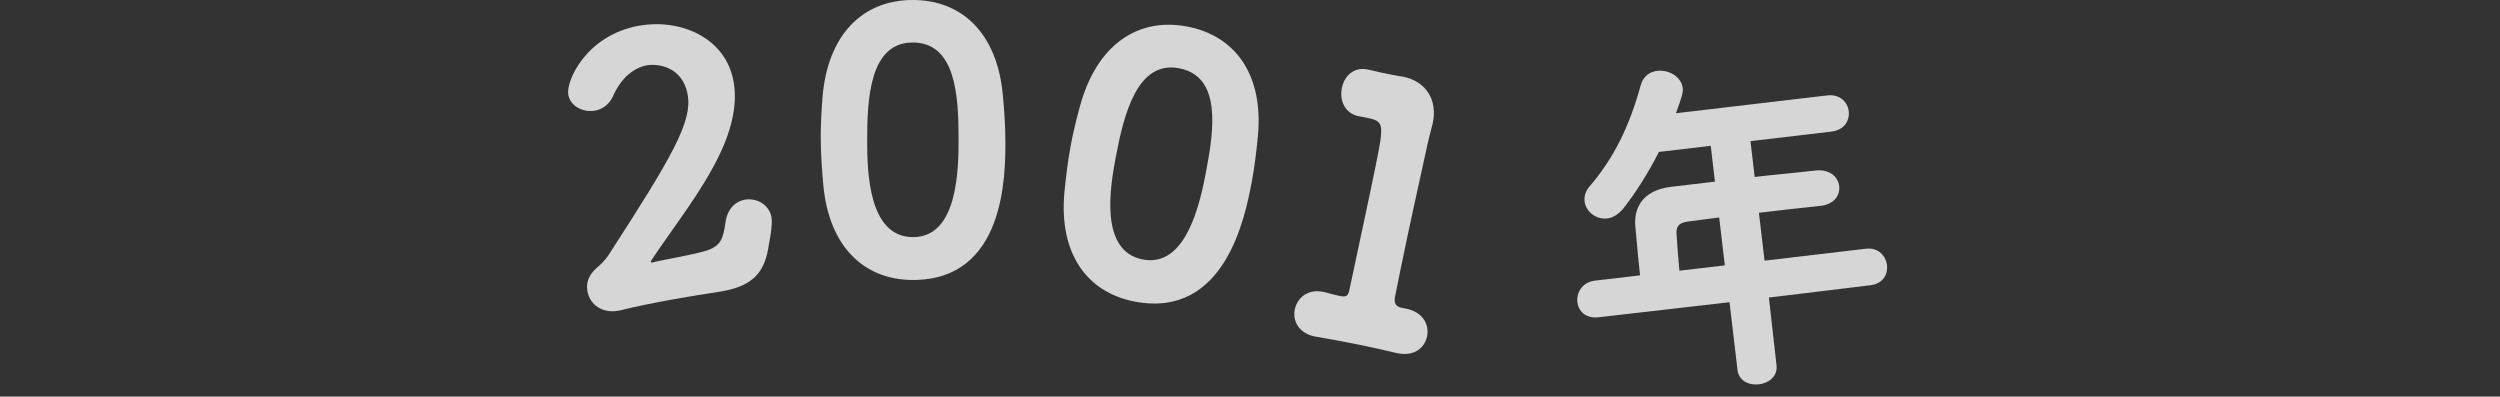 <?xml version="1.0" encoding="UTF-8"?><svg id="b" xmlns="http://www.w3.org/2000/svg" xmlns:xlink="http://www.w3.org/1999/xlink" viewBox="0 0 560 88.833"><rect x="0" y="0" width="560" height="88.833" fill="#333333" stroke="none"/><defs><style>.e{fill:none;}.e,.f{stroke-width:0px;}.g{opacity:.8;}.h{clip-path:url(#d);}.f{fill:#fff;}</style><clipPath id="d"><rect class="e" width="560" height="88.833"/></clipPath></defs><g id="c"><g class="h"><g class="g"><path class="f" d="M162.063,65.181c-.235.043-.55.1-.787.143-3.241.504-6.798,1.065-10.263,1.69-4.408.796-8.803,1.671-12.066,2.505-.158.028-.315.057-.473.085-3.543.64-6.345-1.374-6.871-4.287-.498-2.756,1.007-4.328,1.981-5.235.845-.723,1.819-1.629,2.593-2.744,14.561-22.465,18.941-30.167,17.86-36.149-1.194-6.613-7.183-6.914-9.072-6.573-2.913.526-5.842,2.763-7.679,6.996-.882,1.867-2.408,2.874-3.982,3.158-2.677.483-5.537-.951-6.006-3.549-.555-3.07,4.016-13.326,15.824-15.458,8.896-1.606,19.367,2.355,21.201,12.512.797,4.408.002,9.917-3.262,16.604-4.031,8.288-10.072,15.802-15.125,23.38-.13.186-.18.357-.166.437.015.078.107.144.344.101.078-.015.157-.029.236-.043,1.703-.471,8.409-1.6,11.423-2.469,3.865-1.104,4.196-2.872,4.751-6.549.434-3.005,2.254-4.634,4.3-5.004,2.598-.469,5.474,1.044,5.999,3.957.312,1.732-.602,6.125-.602,6.125-.794,5.508-2.916,9.062-10.159,10.369Z"/><path class="f" d="M184.439,41.655c-.33-3.679-.582-7.197-.592-10.717-.01-2.96.143-5.84.373-8.88C185.298,7.897,193.114.034,204.392,0c11.119-.033,18.9,7.463,20.221,21.058.33,3.519.582,6.958.592,10.396.023,7.92-.067,31.198-20.625,31.259-11.039.033-18.82-7.463-20.141-21.058ZM214.723,30.847c-.028-9.359-.623-21.356-10.302-21.328-9.52.029-10.202,12.35-10.173,22.188.02,6.8.304,21.438,10.303,21.407,9.919-.029,10.194-14.908,10.172-22.268Z"/><path class="f" d="M238.429,43.084c.369-3.675.787-7.179,1.44-10.638.55-2.908,1.241-5.709,2.042-8.65,3.729-13.705,12.889-19.954,23.972-17.859,10.927,2.065,17.155,10.895,15.888,24.496-.34,3.518-.742,6.941-1.381,10.322-1.471,7.781-5.95,30.626-26.152,26.809-10.848-2.05-17.076-10.879-15.809-24.479ZM270.211,38.18c1.737-9.196,3.416-21.092-6.096-22.889-9.354-1.768-12.349,10.204-14.176,19.873-1.263,6.681-3.745,21.11,6.081,22.967,9.747,1.843,12.824-12.719,14.19-19.951Z"/><path class="f" d="M314.806,69.109c4.015.732,5.373,3.701,4.864,6.21s-2.805,4.574-6.568,3.812c-.079-.016-.235-.047-.313-.063-2.102-.508-5.222-1.222-8.358-1.857-3.841-.778-7.699-1.479-9.598-1.782-3.795-.605-5.34-3.449-4.8-6.114.508-2.51,2.82-4.653,6.349-3.938.157.031.313.063.471.095.688.222,2.163.602,3.261.824,1.646.334,1.898-.105,2.216-1.673,1.827-8.608,4.336-20.182,5.798-27.395,1.811-8.938,1.939-9.974-1.338-10.72l-1.804-.365c-3.67-.417-4.995-3.543-4.407-6.444.523-2.587,2.601-4.778,5.736-4.143.079.017.236.048.393.079,1.317.35,3.277.746,4.846,1.064.627.127,1.176.238,1.646.333.313.063.643.049,1.035.129,5.253,1.064,7.753,5.243,6.735,10.262-.016.079-.047.235-.063.313-.364,1.396-.981,3.638-1.555,6.461-1.381,6.413-3.555,15.931-5.637,26.202-.412,2.039-.826,4.077-1.239,6.115-.254,1.255.136,2.15,1.391,2.404l.94.19Z"/><path class="f" d="M396.234,66.653l1.709,15.186c.29,2.463-1.785,3.997-3.931,4.25-2.225.262-4.52-.756-4.81-3.22l-1.789-15.176-29.248,3.366c-3.02.355-4.595-1.393-4.828-3.379-.244-2.065,1.083-4.477,3.863-4.805l10.17-1.198c-.28-2.384-.538-5.254-1.053-10.993-.361-3.744,1.307-8.049,8.061-8.845l9.772-1.152-.945-8.024-11.601,1.367c-2.485,4.885-5.346,9.33-8.009,12.705-1.131,1.342-2.337,2.048-3.607,2.197-2.464.29-4.772-1.532-5.044-3.836-.131-1.112.215-2.281,1.135-3.356,5.384-6.273,8.896-13.374,11.433-22.614.561-2.08,2.057-3.062,3.725-3.258,2.542-.301,5.39,1.298,5.688,3.84.112.953-.111,1.785-1.508,5.656l33.848-3.988c2.939-.348,4.613,1.55,4.848,3.537.243,2.064-.953,4.221-3.893,4.566l-18.115,2.135.945,8.025c4.608-.543,9.235-.928,13.765-1.461,3.107-.286,4.931,1.514,5.165,3.499.233,1.987-1.051,4.071-4.15,4.437l-.078.01c-4.459.444-9.147.997-13.756,1.54l1.264,10.727,22.725-2.678c2.78-.328,4.464,1.649,4.707,3.715.234,1.986-.883,4.132-3.743,4.469l-22.714,2.757ZM385.097,48.713c-2.463.29-4.758.642-6.824.885-2.543.3-2.809,1.458-2.729,2.819.131,2.481.407,5.51.646,8.221l10.17-1.198-1.264-10.727Z"/></g></g></g></svg>